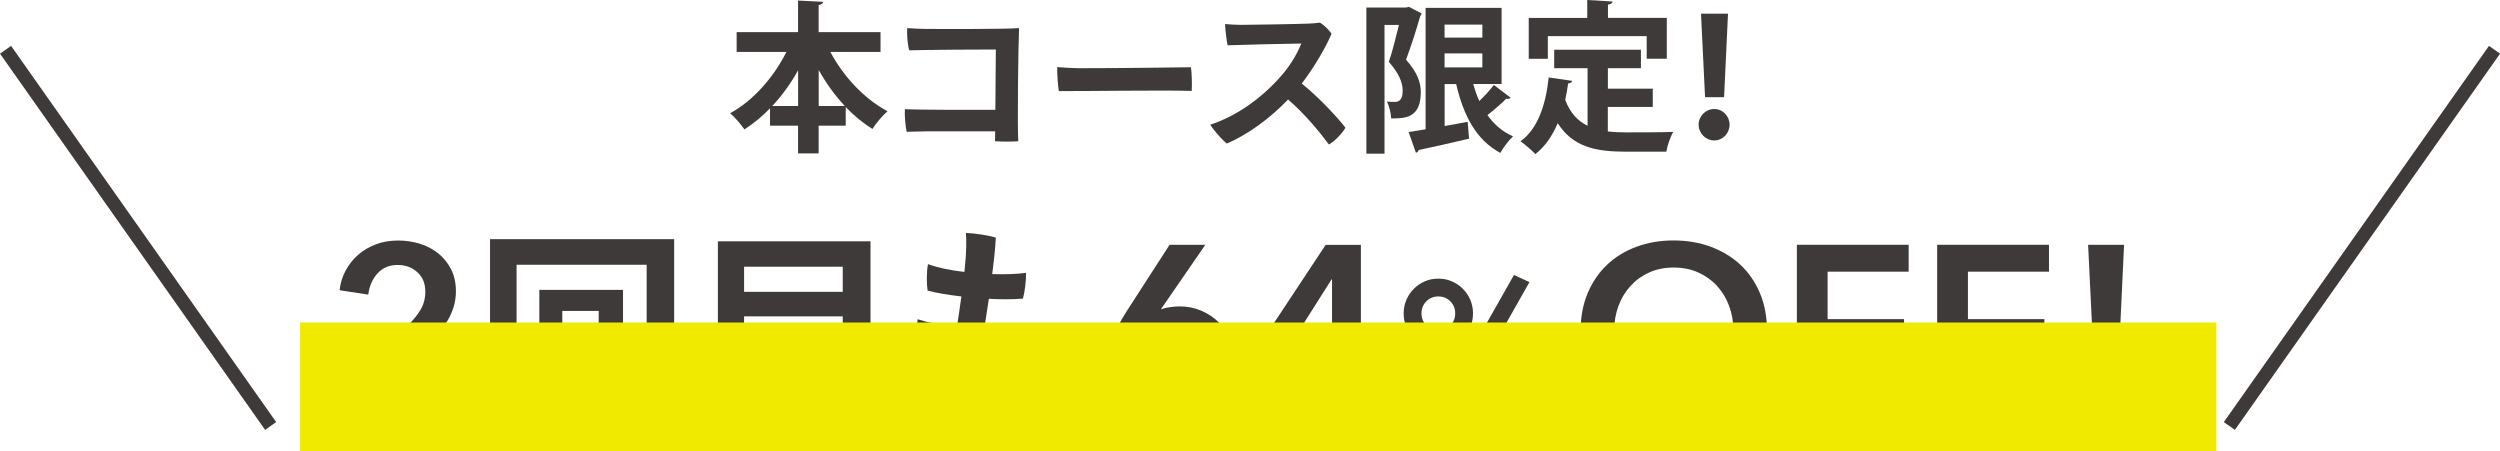 <?xml version="1.0" encoding="UTF-8"?><svg xmlns="http://www.w3.org/2000/svg" viewBox="0 0 369.21 66.63"><defs><style>.cls-1{fill:#3e3a39;}.cls-2{fill:#f0e900;mix-blend-mode:multiply;}.cls-3{fill:none;stroke:#3e3a39;stroke-miterlimit:10;stroke-width:2px;}.cls-4{isolation:isolate;}</style></defs><g class="cls-4"><g id="_レイヤー_2"><g id="design"><path class="cls-1" d="m130.05,7.67h-7.42c1.92,3.61,5,6.94,8.45,8.76-.72.6-1.72,1.79-2.23,2.61-1.41-.86-2.73-1.96-3.95-3.23v2.75h-4v4.09h-3.04v-4.09h-4.14v-2.56c-1.17,1.2-2.44,2.25-3.78,3.11-.5-.72-1.44-1.82-2.11-2.39,3.4-1.84,6.44-5.31,8.31-9.05h-7.35v-2.92h9.07V.08l3.71.19c-.02.24-.21.38-.67.48v4h9.14v2.92Zm-12.18,2.71c-1.08,1.94-2.37,3.71-3.81,5.27h3.81v-5.27Zm3.04,5.27h3.85c-1.46-1.56-2.75-3.35-3.85-5.31v5.31Z"/><path class="cls-1" d="m147.08,7.31c-1.48-.02-10.29.05-12.81.12-.26-.96-.36-2.61-.29-3.28.81.05,1.87.12,2.63.12,1.58.02,11.97.05,13.89-.12-.12,2.54-.26,14.31-.12,16.71-.96.07-2.33.07-3.43,0l.02-1.46h-10.05c-1.1,0-2.06.05-3.02.07-.19-.86-.33-2.54-.26-3.35,2.32.12,9.48.1,13.36.1l.07-8.91Z"/><path class="cls-1" d="m159.99,10.07c5.36,0,13.14-.1,15.89-.14.14.74.17,2.68.12,3.5-3.61-.14-16.4.05-19.63.02-.14-.81-.26-2.58-.24-3.54.79.07,2.56.17,3.85.17Z"/><path class="cls-1" d="m198.7,18.87c-.46.79-1.53,1.96-2.44,2.47-1.46-1.96-3.5-4.45-6.03-6.65-2.73,2.87-6.06,5.24-9.05,6.51-.67-.53-1.94-1.94-2.44-2.78,4.21-1.41,7.56-4.07,9.79-6.46,1.84-1.94,2.9-3.71,3.66-5.53-2.49.02-9.14.19-10.89.26-.17-.79-.33-2.18-.38-3.14.74.07,1.63.12,2.42.12,1.12,0,8.64-.12,10.08-.19.57-.02,1.15-.1,1.53-.14.67.43,1.29,1.05,1.7,1.65-.84,1.99-2.54,4.91-4.4,7.35,2.37,1.89,5.17,4.86,6.46,6.53Z"/><path class="cls-1" d="m208.1,1.02l1.87.98c-.05.12-.12.26-.22.36-.55,1.96-1.39,4.55-2.1,6.46,1.63,1.84,2.18,3.3,2.18,4.79,0,3.88-2.39,3.88-4.38,3.88-.02-.74-.29-1.84-.62-2.49.46.05.86.05,1.17.05,1.08,0,1.15-1.03,1.15-1.72,0-1.12-.58-2.56-2.04-4.19.53-1.56,1.08-3.76,1.49-5.46h-2.13v19.01h-2.68V1.11h5.86l.45-.1Zm9.48,11.39c.24.89.53,1.72.89,2.51.81-.77,1.6-1.65,2.15-2.37l2.49,1.89c-.1.14-.38.19-.67.14-.67.69-1.79,1.65-2.77,2.42.98,1.37,2.2,2.44,3.78,3.14-.62.58-1.48,1.68-1.87,2.44-3.56-1.89-5.43-5.48-6.53-10.17h-1.7v6.2c1.13-.19,2.28-.41,3.4-.62l.21,2.49c-2.73.65-5.6,1.29-7.44,1.67-.05.22-.22.36-.41.41l-1.08-3.06c.72-.12,1.58-.24,2.51-.41V1.16h11.22v11.25h-4.19Zm1.34-8.78h-5.58v1.92h5.58v-1.92Zm-5.58,4.26v2.06h5.58v-2.06h-5.58Z"/><path class="cls-1" d="m237.45,15.79v3.62c.86.1,1.8.14,2.75.14,1.29,0,5.29,0,6.92-.07-.43.69-.89,2.06-1.03,2.92h-6.03c-4.5,0-7.8-.74-10.01-4.21-.79,1.87-1.87,3.45-3.3,4.57-.48-.53-1.56-1.46-2.2-1.89,2.51-1.8,3.73-5.29,4.17-9.43l3.47.5c-.07.22-.26.36-.6.38-.12.84-.26,1.63-.43,2.42.72,1.96,1.87,3.14,3.3,3.83v-8.5h-4.93v-2.73h12.81v2.73h-4.88v3.02h6.63v2.7h-6.63Zm-8.86-10.44v3.33h-2.82V2.65h8.64V0l3.73.22c-.02.24-.21.39-.67.46v1.96h8.69v6.03h-2.97v-3.33h-14.6Z"/><path class="cls-1" d="m250.86,18.42c0-1.27,1.03-2.32,2.3-2.32s2.27,1.05,2.27,2.32-1,2.32-2.27,2.32-2.3-1.08-2.3-2.32Zm.95-4.07l-.6-12.33h3.99l-.58,12.33h-2.81Z"/><path class="cls-1" d="m50.32,57.78l9.88-9.69c.8-.77,1.43-1.55,1.9-2.33.47-.78.71-1.68.71-2.69,0-1.21-.39-2.16-1.18-2.87-.78-.71-1.75-1.07-2.91-1.07-1.23,0-2.22.42-2.97,1.25-.75.83-1.21,1.88-1.37,3.13l-4.23-.65c.12-1.06.42-2.04.91-2.93.48-.89,1.1-1.66,1.84-2.31.75-.65,1.62-1.16,2.62-1.54s2.09-.56,3.27-.56c1.11,0,2.18.16,3.2.47s1.93.79,2.73,1.43c.79.64,1.43,1.42,1.9,2.35.47.93.71,2.01.71,3.24,0,.82-.11,1.59-.33,2.3s-.51,1.38-.89,2.01c-.37.63-.81,1.22-1.3,1.79s-1.03,1.12-1.61,1.65l-7.38,7.05h11.53v3.97h-17.02v-3.98Z"/><path class="cls-1" d="m72.38,35.32h27.18v28.11h-4.07v-2.08h-19.21v2.08h-3.91v-28.11Zm3.91,22.25h19.21v-18.47h-19.21v18.47Zm3.36-14.76h12.36v11.01h-12.36v-11.01Zm8.77,7.88v-4.77h-5.38v4.77h5.38Z"/><path class="cls-1" d="m106.02,35.64h22.54v28.11h-4.1v-2.02h-14.57v2.02h-3.87v-28.11Zm18.44,3.75h-14.57v3.71h14.57v-3.71Zm0,7.33h-14.57v3.84h14.57v-3.84Zm-14.57,11.27h14.57v-3.81h-14.57v3.81Z"/><path class="cls-1" d="m159.38,54.81c0,5.35-4.29,8.26-10.44,8.26-4.51,0-8.55-2.14-8.55-6.85,0-1.22.13-2.59.35-4.1-1.95-.22-3.81-.51-5.25-.9-.19-1.09-.16-2.91.03-4.07,1.6.51,3.65.93,5.79,1.18.22-1.38.45-2.88.67-4.55-1.98-.22-3.78-.54-4.99-.86-.16-1.06-.16-2.82.06-3.91,1.47.54,3.39.93,5.38,1.15.06-.67.13-1.38.19-2.11.06-.77.13-2.53.03-3.65,1.18.03,3.52.38,4.42.7-.1,1.73-.29,3.55-.54,5.38,1.98.06,3.78,0,4.99-.19.06,1.12-.22,3.04-.45,3.81-1.5.13-3.26.13-5.03.03-.26,1.6-.48,3.14-.7,4.54,2.24.1,4.32.03,5.89-.22.03,1.18-.22,2.98-.51,3.94-1.67.13-3.78.13-5.92.03-.16,1.15-.26,2.11-.26,2.82,0,2.24,1.22,3.87,4.39,3.87,3.84,0,6.15-1.76,6.15-4.61,0-2.21-1.02-3.78-2.46-5.15.93-.54,2.72-1.31,3.97-1.6,1.83,2.02,2.79,4.74,2.79,7.04Z"/><path class="cls-1" d="m178.01,36.15l-6.54,9.49.04.04c.34-.14.76-.25,1.28-.32s.99-.11,1.43-.11c1.13,0,2.19.21,3.18.63.99.42,1.86,1,2.6,1.73.75.73,1.33,1.6,1.75,2.6.42,1,.63,2.08.63,3.23,0,1.35-.24,2.58-.72,3.68s-1.14,2.05-1.97,2.83c-.83.78-1.82,1.38-2.96,1.81-1.15.42-2.37.63-3.67.63s-2.59-.22-3.72-.67c-1.13-.45-2.12-1.07-2.97-1.86-.84-.79-1.5-1.73-1.97-2.8-.47-1.07-.7-2.22-.7-3.45,0-.72.06-1.4.18-2.04.12-.64.29-1.25.52-1.84.23-.59.51-1.19.83-1.79s.69-1.23,1.1-1.88l6.4-9.91h5.28Zm-9.89,17.58c0,.67.11,1.31.34,1.92.23.6.56,1.13.99,1.59s.95.82,1.55,1.08c.6.27,1.28.4,2.02.4,1.47,0,2.66-.46,3.56-1.39.9-.93,1.35-2.15,1.35-3.67,0-.72-.11-1.39-.34-2.01-.23-.61-.56-1.14-.99-1.57s-.95-.78-1.54-1.03c-.59-.25-1.25-.38-1.97-.38s-1.39.12-2.01.36-1.14.58-1.59,1.03c-.45.45-.79.98-1.03,1.61-.24.63-.36,1.31-.36,2.06Z"/><path class="cls-1" d="m196.72,56.45h-11.83v-3.83l10.89-16.46h5.2v16.58h3.58v3.71h-3.58v5.31h-4.26v-5.31Zm0-15.19h-.07l-7.27,11.48h7.34v-11.48Z"/><path class="cls-1" d="m207.3,46.28c0-.72.13-1.38.4-2,.27-.62.63-1.16,1.1-1.63.47-.47,1.01-.84,1.62-1.1.61-.27,1.28-.4,2-.4s1.38.13,2,.4c.61.27,1.16.63,1.62,1.1.47.47.84,1.01,1.1,1.63s.4,1.28.4,2-.13,1.38-.4,2-.63,1.16-1.1,1.63c-.47.47-1.01.84-1.62,1.1-.62.27-1.28.4-2,.4s-1.38-.13-2-.4c-.62-.27-1.16-.63-1.62-1.1-.47-.47-.83-1.01-1.1-1.63-.27-.62-.4-1.28-.4-2Zm7.61,0c0-.7-.24-1.3-.72-1.78-.48-.48-1.07-.72-1.77-.72s-1.29.24-1.77.72c-.48.48-.72,1.07-.72,1.78s.24,1.3.72,1.78c.48.48,1.07.72,1.77.72s1.29-.24,1.77-.72c.48-.48.72-1.07.72-1.78Zm8.68-5.67l2.29,1.05-11.46,20.23-2.29-1.05,11.46-20.23Zm-3.1,15.6c0-.72.13-1.38.4-2,.27-.62.63-1.16,1.1-1.63.47-.47,1.01-.84,1.62-1.1.61-.27,1.28-.4,1.99-.4s1.38.13,1.99.4c.61.27,1.15.63,1.62,1.1.47.47.83,1.01,1.1,1.63.26.62.4,1.28.4,2s-.13,1.38-.4,2c-.27.62-.63,1.16-1.1,1.63-.47.47-1.01.84-1.62,1.1s-1.28.4-1.99.4-1.38-.13-1.99-.4-1.15-.63-1.62-1.1c-.47-.47-.83-1.01-1.1-1.63-.27-.62-.4-1.28-.4-2Zm7.58,0c0-.7-.24-1.3-.72-1.78s-1.06-.72-1.76-.72-1.28.24-1.76.72-.71,1.07-.71,1.78.24,1.3.71,1.78c.48.48,1.06.72,1.76.72s1.28-.24,1.76-.72c.48-.48.72-1.07.72-1.78Z"/><path class="cls-1" d="m233.43,48.88c0-2.05.34-3.9,1.03-5.55.69-1.65,1.64-3.05,2.86-4.21,1.22-1.16,2.66-2.05,4.34-2.67s3.5-.94,5.48-.94,3.85.31,5.53.94,3.15,1.52,4.38,2.67c1.23,1.16,2.19,2.56,2.88,4.21s1.03,3.5,1.03,5.55-.34,3.83-1.03,5.48-1.65,3.07-2.88,4.26c-1.23,1.19-2.69,2.12-4.38,2.78s-3.53.99-5.53.99-3.8-.33-5.48-.99-3.12-1.59-4.34-2.78c-1.22-1.19-2.17-2.61-2.86-4.26-.69-1.65-1.03-3.48-1.03-5.48Zm4.96-.01c0,1.37.21,2.63.63,3.78.42,1.14,1.02,2.14,1.81,2.98.78.84,1.71,1.5,2.78,1.97s2.26.7,3.56.7,2.49-.23,3.58-.7c1.08-.47,2.02-1.13,2.8-1.97.78-.84,1.39-1.84,1.81-2.98.42-1.14.63-2.4.63-3.78s-.21-2.55-.63-3.69c-.42-1.13-1.02-2.12-1.79-2.96-.77-.84-1.7-1.5-2.78-1.99-1.08-.48-2.29-.72-3.61-.72s-2.53.24-3.6.72c-1.07.48-1.99,1.14-2.77,1.99-.77.84-1.37,1.83-1.79,2.96-.42,1.13-.63,2.36-.63,3.69Z"/><path class="cls-1" d="m265.36,36.15h16.52v3.97h-11.97v7.01h11.29v3.84h-11.29v10.79h-4.54v-25.61Z"/><path class="cls-1" d="m286.08,36.15h16.52v3.97h-11.97v7.01h11.29v3.84h-11.29v10.79h-4.54v-25.61Z"/><path class="cls-1" d="m307.9,58.08c0-1.7,1.38-3.11,3.07-3.11s3.04,1.41,3.04,3.11-1.34,3.1-3.04,3.1-3.07-1.44-3.07-3.1Zm1.28-5.44l-.8-16.49h5.31l-.77,16.49h-3.75Z"/><line class="cls-3" x1=".82" y1="7.35" x2="39.97" y2="62.91"/><line class="cls-3" x1="329.24" y1="62.91" x2="368.4" y2="7.35"/><rect class="cls-2" x="44.32" y="47.63" width="283" height="19"/></g></g></g></svg>